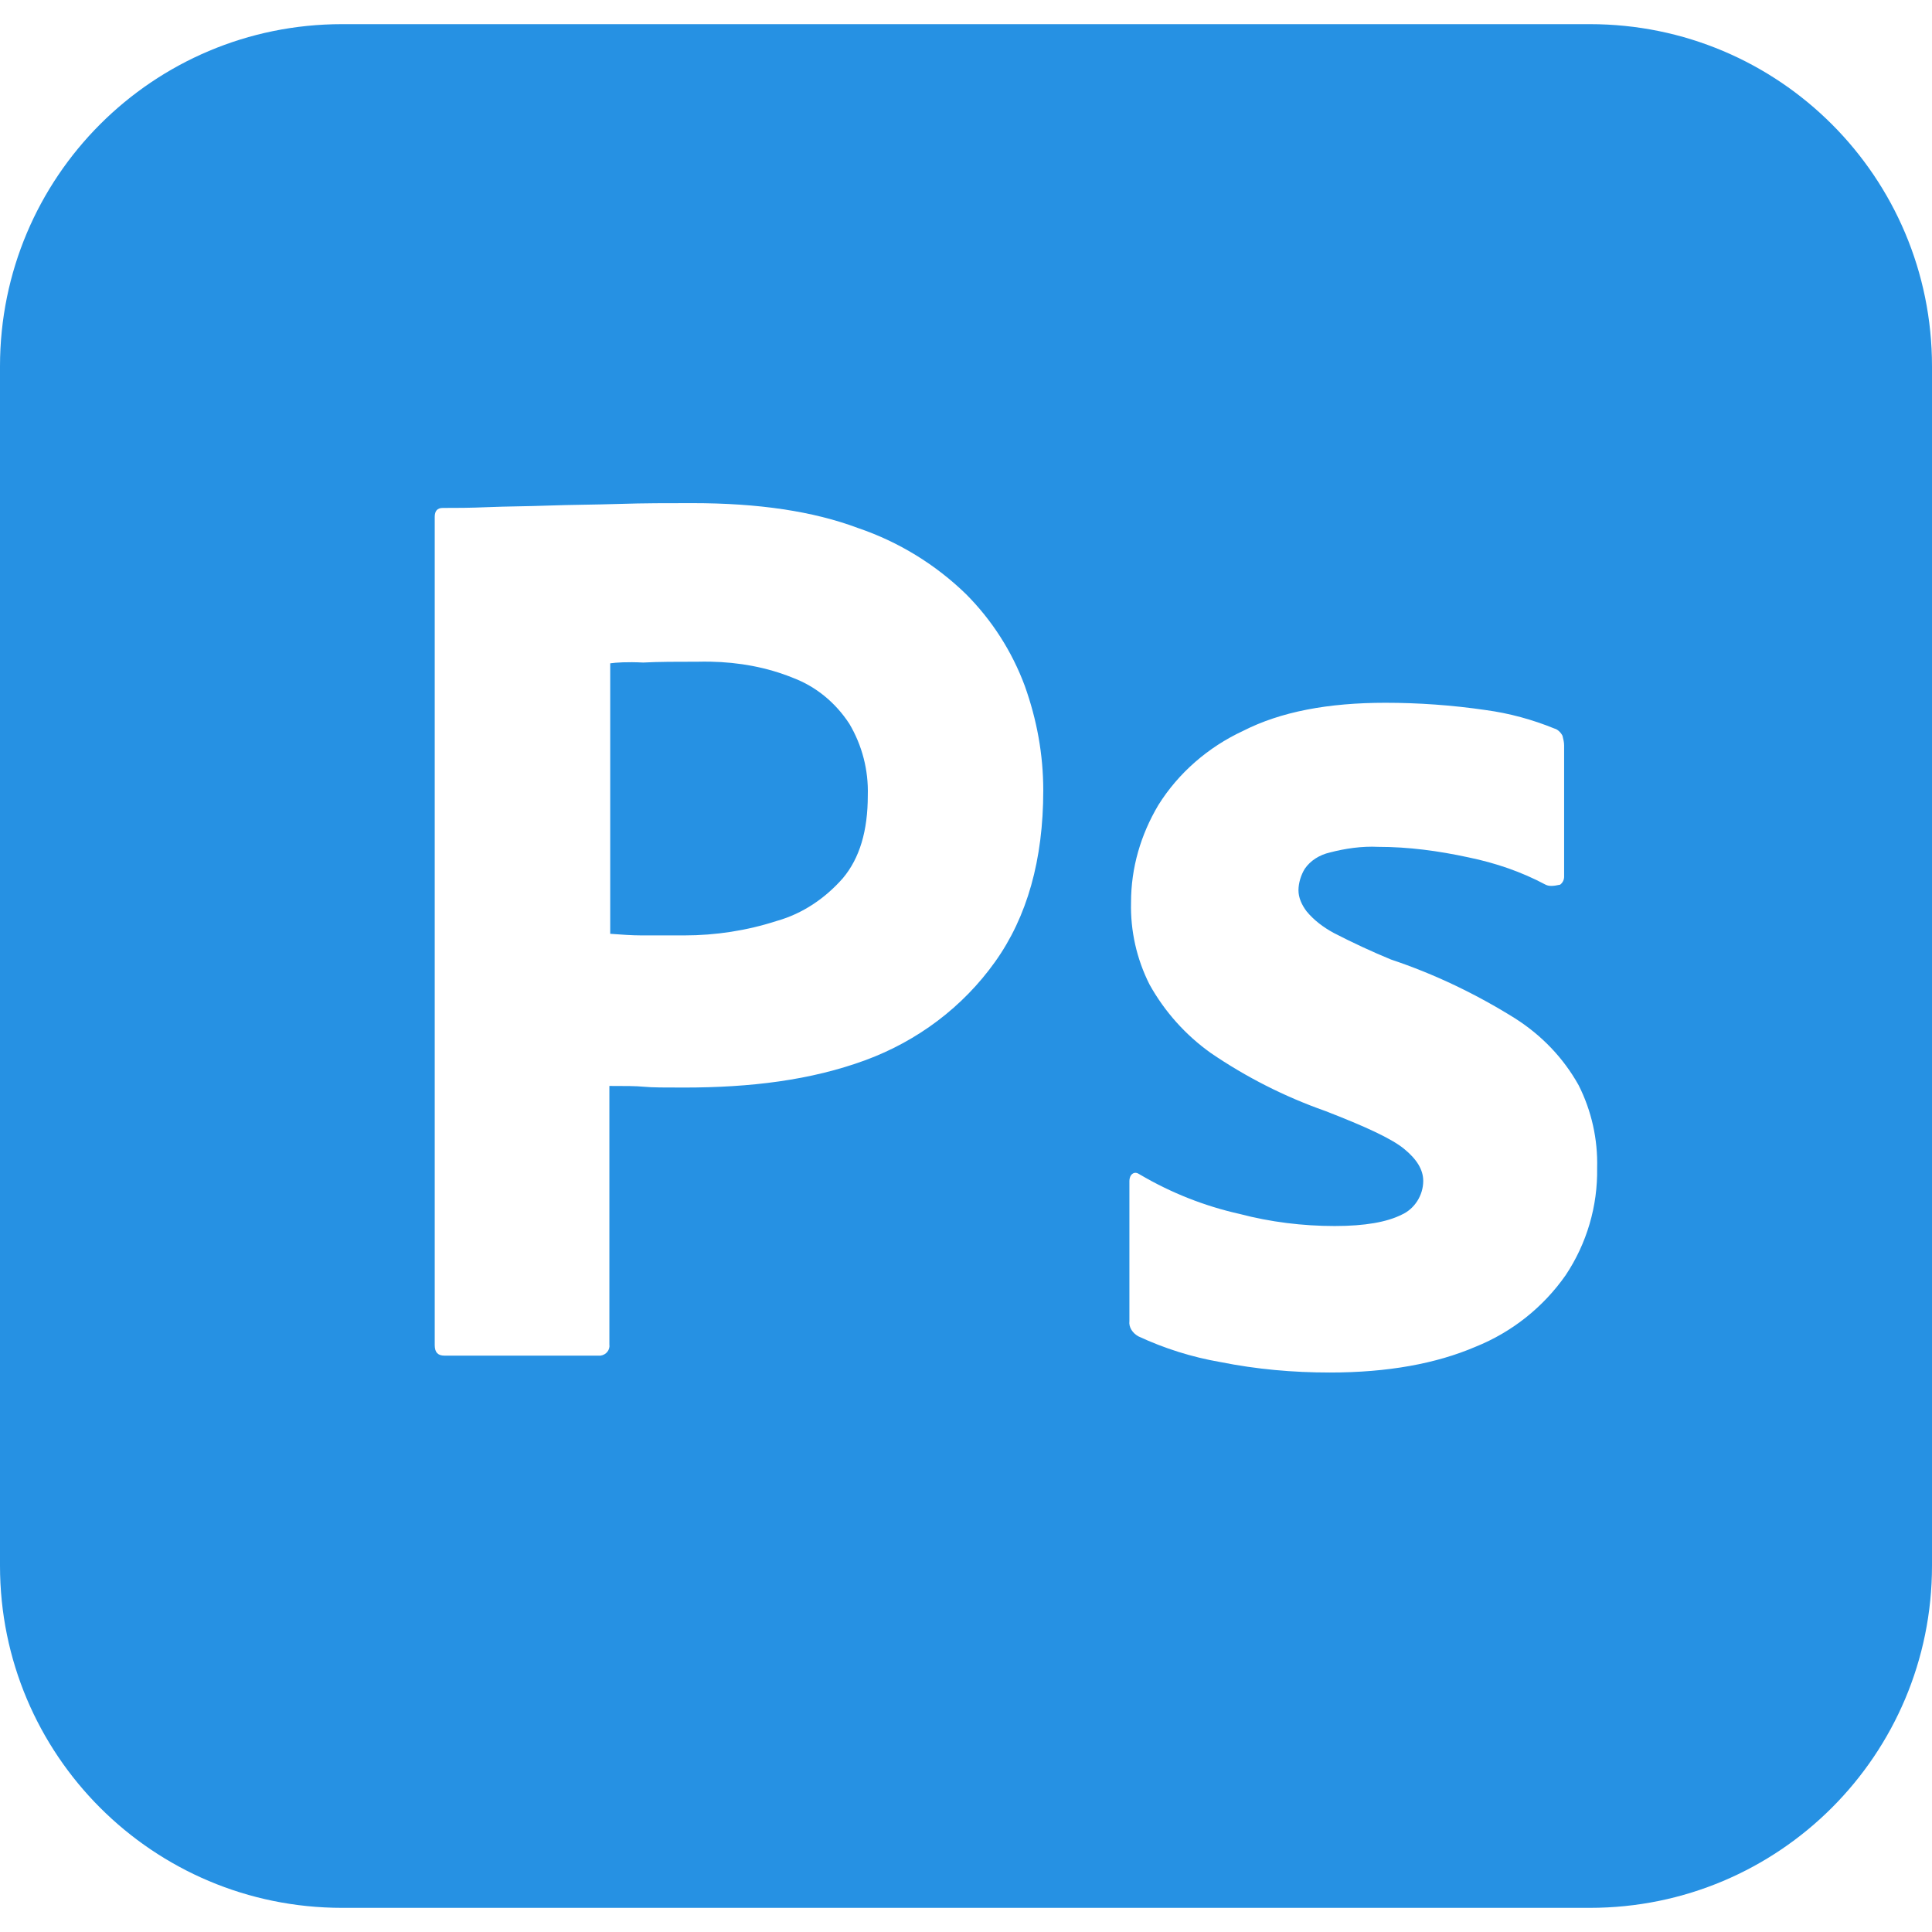 <?xml version="1.0" encoding="UTF-8" standalone="no"?>
<!DOCTYPE svg PUBLIC "-//W3C//DTD SVG 1.1//EN" "http://www.w3.org/Graphics/SVG/1.1/DTD/svg11.dtd">
<svg width="100%" height="100%" viewBox="0 0 128 128" version="1.1" xmlns="http://www.w3.org/2000/svg" xmlns:xlink="http://www.w3.org/1999/xlink" xml:space="preserve" xmlns:serif="http://www.serif.com/" style="fill-rule:evenodd;clip-rule:evenodd;stroke-linejoin:round;stroke-miterlimit:2;">
    <path d="M22.666,1.6C10.133,1.6 0,11.734 0,24.268L0,103.732C0,116.266 10.133,126.4 22.666,126.4L105.334,126.4C117.867,126.4 128,116.266 128,103.732L128,24.268C128,11.734 117.867,1.6 105.334,1.6L22.666,1.6ZM45.867,33.334C50.24,33.334 53.867,33.866 56.853,34.986C59.53,35.896 61.972,37.39 64,39.361C65.719,41.085 67.047,43.158 67.894,45.44C68.694,47.68 69.119,49.973 69.119,52.373C69.119,56.96 68.053,60.746 65.919,63.733C63.787,66.719 60.801,68.96 57.334,70.24C53.707,71.574 49.707,72.053 45.334,72.053C44.054,72.053 43.199,72.053 42.666,72C42.133,71.947 41.386,71.947 40.373,71.947L40.373,89.067C40.426,89.44 40.16,89.761 39.787,89.814L29.44,89.814C29.014,89.814 28.802,89.599 28.802,89.119L28.802,34.24C28.802,33.867 28.962,33.652 29.335,33.652C30.242,33.652 31.095,33.652 32.321,33.6C33.601,33.546 34.934,33.548 36.374,33.494C37.814,33.441 39.361,33.44 41.014,33.387C42.668,33.333 44.268,33.334 45.868,33.334L45.867,33.334ZM47.057,43.838C46.785,43.833 46.512,43.833 46.24,43.84C44.854,43.84 43.627,43.841 42.613,43.895C41.547,43.841 40.801,43.894 40.428,43.947L40.428,61.867C41.174,61.921 41.866,61.973 42.506,61.973L45.334,61.973C47.414,61.973 49.494,61.653 51.467,61.013C53.174,60.533 54.667,59.519 55.84,58.186C56.96,56.852 57.494,55.04 57.494,52.693C57.544,51.027 57.119,49.38 56.268,47.947C55.361,46.561 54.08,45.493 52.533,44.907C50.806,44.207 48.957,43.874 47.057,43.837L47.057,43.838ZM91.787,46.561C93.974,46.561 96.214,46.719 98.4,47.039C100,47.252 101.546,47.681 102.986,48.268C103.2,48.321 103.413,48.533 103.519,48.746C103.573,48.959 103.627,49.173 103.627,49.386L103.627,58.08C103.629,58.29 103.53,58.488 103.361,58.613C102.881,58.72 102.614,58.72 102.401,58.613C100.801,57.76 99.093,57.174 97.279,56.801C95.306,56.374 93.333,56.106 91.307,56.106C90.24,56.052 89.119,56.214 88.106,56.48C87.412,56.64 86.826,57.014 86.453,57.547C86.187,57.974 86.027,58.507 86.027,58.987C86.027,59.467 86.241,59.947 86.561,60.373C87.041,60.96 87.68,61.441 88.373,61.815C89.61,62.454 90.873,63.041 92.16,63.572C95.04,64.532 97.813,65.867 100.373,67.467C102.133,68.587 103.573,70.081 104.586,71.894C105.444,73.595 105.866,75.483 105.814,77.387C105.857,79.908 105.13,82.382 103.732,84.48C102.245,86.608 100.169,88.258 97.76,89.226C95.146,90.346 91.946,90.933 88.106,90.933C85.652,90.933 83.254,90.72 80.854,90.24C78.973,89.915 77.144,89.341 75.414,88.533C75.041,88.32 74.773,87.946 74.826,87.519L74.826,78.24C74.826,78.08 74.879,77.866 75.039,77.76C75.199,77.653 75.359,77.708 75.519,77.814C77.574,79.025 79.805,79.908 82.133,80.428C84.16,80.961 86.294,81.227 88.428,81.227C90.454,81.227 91.894,80.96 92.854,80.48C93.707,80.107 94.293,79.2 94.293,78.24C94.293,77.494 93.867,76.799 93.013,76.105C92.16,75.412 90.4,74.613 87.787,73.6C85.106,72.655 82.56,71.364 80.213,69.76C78.542,68.569 77.157,67.02 76.16,65.227C75.309,63.543 74.888,61.674 74.934,59.787C74.934,57.494 75.573,55.307 76.746,53.334C78.079,51.201 80.054,49.494 82.348,48.428C84.854,47.148 88,46.561 91.788,46.561L91.787,46.561Z" style="fill:rgb(38,145,227);fill-rule:nonzero;"/>
</svg>
